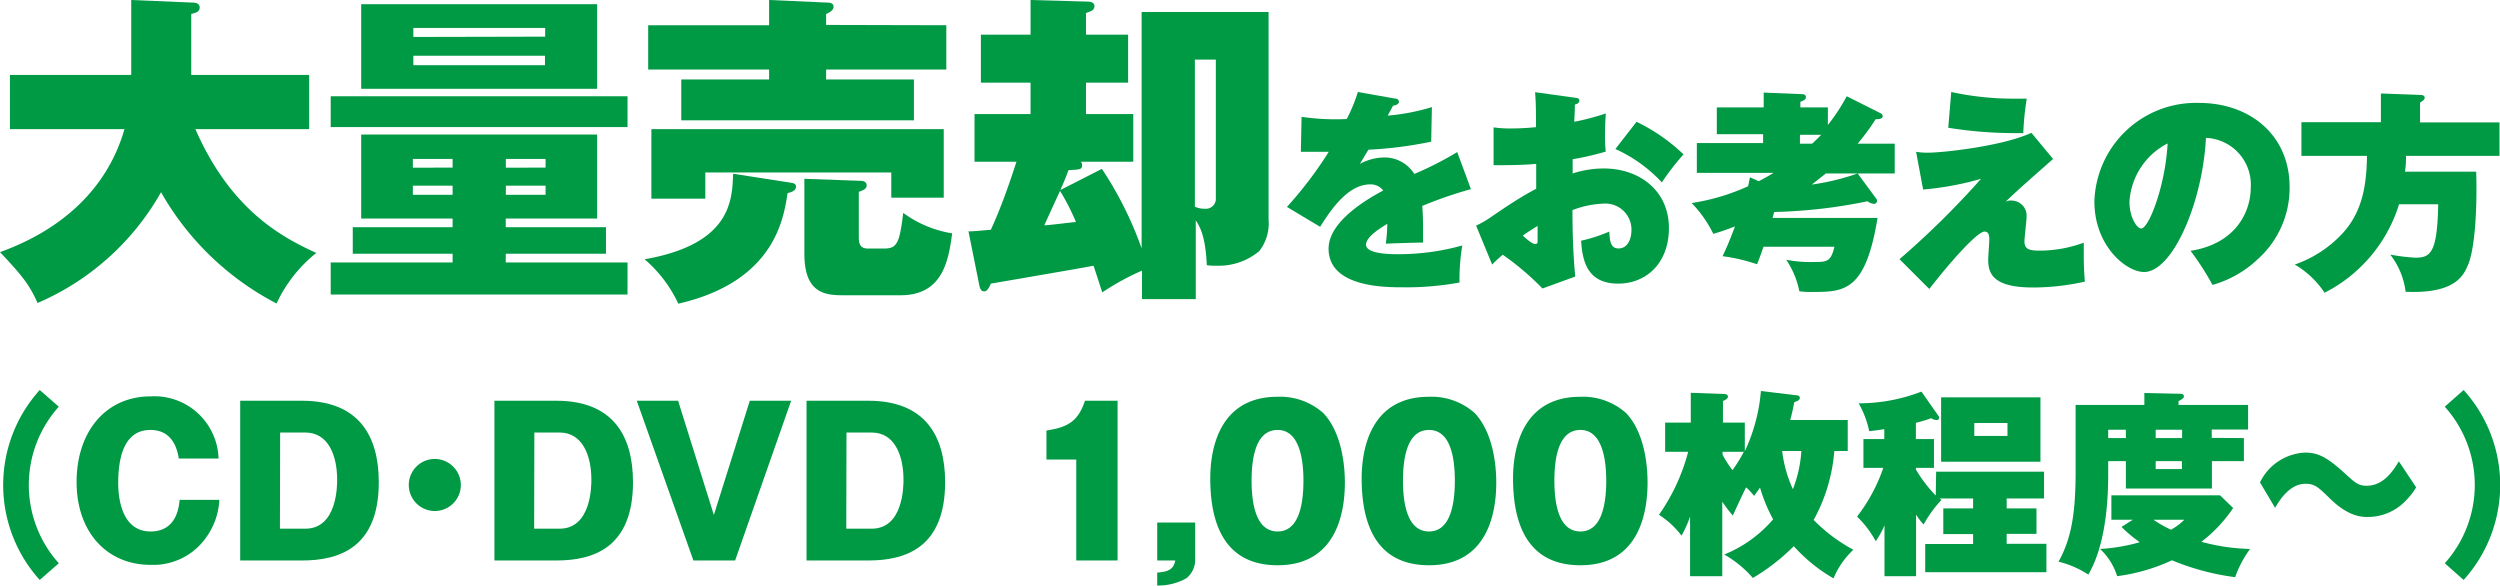 <svg xmlns="http://www.w3.org/2000/svg" width="251.66" height="58.94" viewBox="0 0 251.66 58.94"><defs><style>.cls-1{fill:#094;}</style></defs><title>cell_step_ttl</title><g id="レイヤー_2" data-name="レイヤー 2"><g id="レイヤー_1-2" data-name="レイヤー 1"><path class="cls-1" d="M1,13V7.54H13.21V0l6.14.26c.16,0,.75,0,.75.49s-.49.56-.85.65V7.54H31.12V13H19.67c3.56,8.15,8.71,10.89,12.17,12.46a14.15,14.15,0,0,0-4,5.09A28.43,28.43,0,0,1,16.21,19.35,26.08,26.08,0,0,1,3.78,30.5C3,28.74,2.32,27.83,0,25.38,6.33,23.1,10.83,18.92,12.53,13Z"/><path class="cls-1" d="M63.17,9.69v3.1H33.29V9.69ZM50.91,22.87H61v2.67H50.91v.88H63.17v3.23H33.29V26.42H45.56v-.88H35.51V22.87H45.56V22h-9.2V13.54H60.11V22h-9.2ZM60.11.42V8.94H36.36V.42ZM45.56,16.87V16h-4v.88Zm-4,1.82v.92h4v-.92Zm13.32-15V2.81H41.61v.91ZM41.61,5.61v.95H54.86V5.61ZM54.92,16.87V16h-4v.88Zm-4,1.82v.92h4v-.92Z"/><path class="cls-1" d="M79.47,18.37c.49.06.66.16.66.42s-.17.49-.85.65c-.4,2.61-1.34,8.91-11,11.13a13.23,13.23,0,0,0-3.39-4.47c8.71-1.53,8.81-5.94,8.91-8.61ZM95.26,2.54V7H83.16V8H92v4.11H68.58V8h8.84V7H65.25V2.54H77.42V0l5.84.26c.49,0,.65.17.65.43s-.23.49-.75.72v1.1ZM95,13V19.9H89.72V17.36H71V20H65.57V13ZM86.55,18.2c.43,0,.69.13.69.46s-.26.46-.79.65v4.44c0,.59,0,1.27.92,1.27H89c1.3,0,1.56-.55,1.92-3.59a11.38,11.38,0,0,0,4.93,2.06c-.36,2.61-.88,6.23-5.19,6.23H84.72c-2,0-3.75-.49-3.75-4.21V18Z"/><path class="cls-1" d="M110.92,17a36.26,36.26,0,0,1,4,8V1.21h12.78V22.09a4.54,4.54,0,0,1-.94,3.19,6.38,6.38,0,0,1-4.28,1.47c-.39,0-.68,0-1-.06-.13-3-.72-3.89-1.11-4.51v7.93h-5.41V27.24a25.82,25.82,0,0,0-4,2.19c-.19-.56-.39-1.21-.88-2.68-1,.2-8.41,1.47-10.34,1.8-.09.22-.32.78-.65.78s-.42-.26-.49-.52l-1.11-5.52c.52,0,1-.06,2.25-.16,1-2.15,1.89-4.7,2.58-6.85H98.1v-4.8h5.64V8.32h-5V3.49h5V0l5.71.16c.13,0,.72,0,.72.46s-.49.55-.85.69V3.49h4.24V8.32h-4.24v3.16h4.76v4.8H108.8a.49.49,0,0,1,.13.29c0,.49-.13.49-1.37.56-.13.32-.26.75-.82,2Zm-5.81,5.68c.46,0,2.71-.3,3.2-.33a22.76,22.76,0,0,0-1.6-3.13C106.64,19.35,105.63,21.56,105.11,22.71ZM120.28,6V20.81a2.24,2.24,0,0,0,1,.2,1,1,0,0,0,1.11-1.08V6Z"/><path class="cls-1" d="M140.36,9.91c.2,0,.46.08.46.34s-.39.37-.59.39l-.54,1a21.13,21.13,0,0,0,4.45-.86l-.07,3.48a40.18,40.18,0,0,1-6.32.81l-.86,1.43a5.3,5.3,0,0,1,2.57-.65,3.54,3.54,0,0,1,2.91,1.66,33.59,33.59,0,0,0,4.32-2.2l1.38,3.73a41.53,41.53,0,0,0-4.9,1.69c.08.93.08,2.05.08,2.37,0,.56,0,1,0,1.32-.78,0-3.15.08-3.75.11a15.57,15.57,0,0,0,.15-2c-1.06.65-2.14,1.4-2.14,2.11,0,.89,2.29.95,3.11.95a24,24,0,0,0,6.58-.88,20.73,20.73,0,0,0-.28,3.73,29.59,29.59,0,0,1-5.72.48c-1.77,0-7.46,0-7.46-3.89,0-2.78,4-5.05,5.5-5.85a1.57,1.57,0,0,0-1.3-.62c-2.28,0-4,2.61-5.05,4.27l-3.34-2a39.54,39.54,0,0,0,4.21-5.55c-1.3,0-2.12,0-2.81,0l.07-3.52a23.14,23.14,0,0,0,4.55.22,16.58,16.58,0,0,0,1.12-2.72Z"/><path class="cls-1" d="M158.57,9.84c.26.05.41.05.41.3s-.26.33-.45.39c0,.43,0,.56-.06,1.73a24.23,24.23,0,0,0,3.17-.84c0,.39-.07.86-.07,2a14.1,14.1,0,0,0,.07,1.84,28.64,28.64,0,0,1-3.33.77v1.43a10.19,10.19,0,0,1,3.15-.5c3.56,0,6.54,2.22,6.54,6,0,3.54-2.29,5.59-5.11,5.59-3.13,0-3.6-2.31-3.73-4.32a15.46,15.46,0,0,0,2.84-.92c.05.88.09,1.7.93,1.7s1.3-.82,1.3-1.88a2.62,2.62,0,0,0-2.83-2.63,9.55,9.55,0,0,0-3.11.65c0,2.22.07,4.46.28,6.69l-3.3,1.2a27.4,27.4,0,0,0-4-3.4c-.37.32-.89.79-1.06,1l-1.62-3.93a9.48,9.48,0,0,0,1.54-.89c1.46-1,2.95-2,4.51-2.82,0-.58,0-.76,0-2.5-1.55.13-3,.13-4.29.13V12.82a10.76,10.76,0,0,0,1.64.11c.47,0,1.36,0,2.63-.13,0-1.38,0-2.33-.09-3.52Zm-5.28,13.88c.26.23.92.84,1.23.84s.26-.2.26-.31,0-.73,0-1.51C154.26,23.07,153.7,23.41,153.29,23.72Zm11.45-11.46a18.42,18.42,0,0,1,4.73,3.28,25.08,25.08,0,0,0-2.18,2.82A14.55,14.55,0,0,0,162.61,15Z"/><path class="cls-1" d="M189.35,11.42a.33.33,0,0,1,.17.28c0,.32-.56.3-.71.3A22.43,22.43,0,0,1,187,14.46h3.73v3h-6.93l-1.42,1.12A23.81,23.81,0,0,0,187,17.46L188.87,20a.31.31,0,0,1-.25.52,1.27,1.27,0,0,1-.63-.26,51.86,51.86,0,0,1-9.39,1.08c-.13.47-.15.54-.17.6H189c-1.21,7.43-3.36,7.45-6.64,7.45a7.72,7.72,0,0,1-1.23-.07,8.73,8.73,0,0,0-1.32-3.17,13.22,13.22,0,0,0,3,.22c1.12,0,1.51-.09,1.85-1.53h-7.14c-.39,1.12-.49,1.38-.65,1.76a17.92,17.92,0,0,0-3.47-.81c.35-.74.65-1.39,1.25-3-1.16.45-1.62.58-2.18.75a12.07,12.07,0,0,0-2.18-3.1,21.74,21.74,0,0,0,5.68-1.69c.11-.47.11-.54.19-.9l.89.39c.34-.18.75-.39,1.49-.84h-7.73v-3h6.67v-.89h-4.66V10.81h4.72V9.32l3.89.16c.15,0,.36.06.36.3s-.19.32-.56.47v.56H184v1.77a19.11,19.11,0,0,0,1.9-2.89Zm-8.16,2.15v.89h1.23c.52-.48.69-.67.91-.89Z"/><path class="cls-1" d="M206.67,16c-3.3,2.92-3.67,3.24-4.79,4.32a1.05,1.05,0,0,1,.6-.13A1.52,1.52,0,0,1,204,21.86c0,.39-.21,2.07-.21,2.44,0,.84.56.93,1.57.93a13,13,0,0,0,4.4-.8c0,.47,0,.73,0,1.31,0,.26,0,1.3.11,2.61a24.15,24.15,0,0,1-5.2.59c-4,0-4.53-1.36-4.53-2.81,0-.3.11-1.7.11-2s0-.82-.48-.82c-.73,0-3.45,3.06-5.56,5.78l-3-3A85.8,85.8,0,0,0,199.42,18a30.54,30.54,0,0,1-5.83,1.08l-.71-3.8a6.91,6.91,0,0,0,1.21.09c1.42,0,7.42-.63,10.4-2ZM196.42,9.26a29.25,29.25,0,0,0,6,.67c.63,0,1.08,0,1.6,0a29.24,29.24,0,0,0-.35,3.47c-.32,0-.54,0-.9,0a42,42,0,0,1-6.65-.54Z"/><path class="cls-1" d="M220.51,25.25c4.68-.74,6.06-4.06,6.06-6.37a4.71,4.71,0,0,0-4.51-5c-.32,6.43-3.34,13.5-6.23,13.5-1.82,0-5-2.65-5-7.09a10.23,10.23,0,0,1,10.53-9.93c5.15,0,9.12,3.26,9.12,8.46a9.61,9.61,0,0,1-3.25,7.31,10.88,10.88,0,0,1-4.51,2.55A27.34,27.34,0,0,0,220.51,25.25Zm-6.15-4.94c0,1.53.73,2.69,1.18,2.69.78,0,2.44-4.33,2.66-8.56A7.07,7.07,0,0,0,214.36,20.31Z"/><path class="cls-1" d="M239.67,12.3V9.41l4,.15c.2,0,.41.07.41.28s-.3.39-.47.48v2h8v3.37h-9.41c0,1-.08,1.33-.1,1.59h7.16c.11,3.13-.06,7.6-.82,9.39-.43,1-1.23,2.93-6.28,2.7a7.6,7.6,0,0,0-1.55-3.74,20.25,20.25,0,0,0,2.52.31c1.53,0,2.22-.46,2.31-5.38H241.5a14.94,14.94,0,0,1-7.5,8.91,9.12,9.12,0,0,0-3-2.84,11.82,11.82,0,0,0,4.62-2.94c2.18-2.22,2.61-5,2.65-8h-6.6V12.3Z"/><path class="cls-1" d="M5.92,40.94a11.79,11.79,0,0,0,0,15.76L4,58.38A14.26,14.26,0,0,1,4,39.26Z"/><path class="cls-1" d="M18,46.16c-.34-2.18-1.52-2.88-2.86-2.88-2.84,0-3.24,3.2-3.24,5.36,0,1.14.2,4.86,3.26,4.86,2.64,0,2.86-2.52,2.92-3.18h4a7.06,7.06,0,0,1-1.34,3.8,6.5,6.5,0,0,1-5.58,2.74c-4.42,0-7.45-3.32-7.45-8.34s2.89-8.62,7.47-8.62A6.46,6.46,0,0,1,22,46.16Z"/><path class="cls-1" d="M24.18,40.34H30.4c5.67,0,7.73,3.48,7.73,8.2,0,6.68-4.1,7.88-7.73,7.88H24.18Zm4,12.88h2.56c3.2,0,3.2-4.34,3.2-4.92,0-2.5-.92-4.76-3.2-4.76H28.2Z"/><path class="cls-1" d="M46.39,48.82a2.62,2.62,0,1,1-2.62-2.62A2.63,2.63,0,0,1,46.39,48.82Z"/><path class="cls-1" d="M49.77,40.34H56c5.66,0,7.72,3.48,7.72,8.2,0,6.68-4.1,7.88-7.72,7.88H49.77Zm4,12.88h2.56c3.2,0,3.2-4.34,3.2-4.92,0-2.5-.92-4.76-3.2-4.76H53.79Z"/><path class="cls-1" d="M71.86,51.84l3.62-11.5h4.16L74,56.42h-4.2L64.1,40.34h4.16Z"/><path class="cls-1" d="M81.19,40.34h6.22c5.67,0,7.73,3.48,7.73,8.2,0,6.68-4.1,7.88-7.73,7.88H81.19Zm4,12.88h2.56c3.2,0,3.2-4.34,3.2-4.92,0-2.5-.92-4.76-3.2-4.76H85.21Z"/><path class="cls-1" d="M108.34,56.42V46.26h-3V43.34c2.26-.34,3.2-1,3.88-3h3.28V56.42Z"/><path class="cls-1" d="M116.49,56.42V52.6h3.82v3.74a2.36,2.36,0,0,1-.9,1.88,5.79,5.79,0,0,1-2.92.72v-1.3c1.24-.1,1.64-.38,1.82-1.22Z"/><path class="cls-1" d="M133.21,41.58c2.1,2.22,2.17,6.08,2.17,7,0,2.94-.81,8.32-6.77,8.32-5.3,0-6.78-4.12-6.78-8.74,0-2.6.7-8.22,6.78-8.22A6.55,6.55,0,0,1,133.21,41.58Zm-4.6,1.7c-2.16,0-2.62,2.72-2.62,5.1s.46,5.12,2.62,5.12,2.6-2.78,2.6-5.12S130.73,43.28,128.61,43.28Z"/><path class="cls-1" d="M148.45,41.58c2.1,2.22,2.17,6.08,2.17,7,0,2.94-.81,8.32-6.77,8.32-5.3,0-6.78-4.12-6.78-8.74,0-2.6.7-8.22,6.78-8.22A6.55,6.55,0,0,1,148.45,41.58Zm-4.6,1.7c-2.16,0-2.62,2.72-2.62,5.1s.46,5.12,2.62,5.12,2.6-2.78,2.6-5.12S146,43.28,143.85,43.28Z"/><path class="cls-1" d="M163.69,41.58c2.1,2.22,2.16,6.08,2.16,7,0,2.94-.8,8.32-6.76,8.32-5.3,0-6.78-4.12-6.78-8.74,0-2.6.7-8.22,6.78-8.22A6.55,6.55,0,0,1,163.69,41.58Zm-4.6,1.7c-2.16,0-2.62,2.72-2.62,5.1s.46,5.12,2.62,5.12,2.6-2.78,2.6-5.12S161.21,43.28,159.09,43.28Z"/><path class="cls-1" d="M184.65,45.4a17.17,17.17,0,0,1-2.08,6.94,16.43,16.43,0,0,0,4,3,8.16,8.16,0,0,0-2,2.88,16.2,16.2,0,0,1-4-3.24,20.76,20.76,0,0,1-4.12,3.2,11,11,0,0,0-2.88-2.36,12.86,12.86,0,0,0,4.92-3.54,16.24,16.24,0,0,1-1.32-3.2c-.08.12-.14.22-.6.84a5.57,5.57,0,0,0-.8-.86c-.22.4-1.14,2.4-1.34,2.84a15,15,0,0,1-1.06-1.4V58h-3.24V52a11.27,11.27,0,0,1-.86,1.92A8.9,8.9,0,0,0,167,51.82a19.73,19.73,0,0,0,2.94-6.34h-2.32V42.54h2.58v-3l3.32.12c.24,0,.42.08.42.28s-.32.36-.5.42v2.18h2.2v2.88a17.55,17.55,0,0,0,1.62-6.06l3.5.42c.18,0,.42.06.42.28s-.34.36-.56.42c-.12.62-.22,1.12-.41,1.8H186V45.4Zm-11.25.08v.28a9.17,9.17,0,0,0,1,1.56,13.81,13.81,0,0,0,1.14-1.84Zm6-.08a12.78,12.78,0,0,0,1.08,3.84,12.55,12.55,0,0,0,.85-3.84Z"/><path class="cls-1" d="M194.9,47.48h10.86v2.7H202v1h3v2.56h-3v1H206v2.86H193.8V54.76h4.82v-1h-3V51.18h3v-1h-3.38l.2.14a11.9,11.9,0,0,0-1.8,2.48,6.23,6.23,0,0,1-.76-1V58H189.7V52.88a8.67,8.67,0,0,1-.88,1.6A10.36,10.36,0,0,0,186.94,52a17,17,0,0,0,2.64-4.9h-2V44.2h2.1v-1c-.88.14-1.14.16-1.52.2a9.52,9.52,0,0,0-1.06-2.8,17.42,17.42,0,0,0,6.32-1.18l1.68,2.4a.37.37,0,0,1,.1.2c0,.18-.08.26-.3.26a1,1,0,0,1-.5-.18,13.21,13.21,0,0,1-1.54.46V44.2h1.82v2.9h-1.82v.16a13.83,13.83,0,0,0,2,2.62ZM205.4,40v6.48h-10V40Zm-6.66,2.58v1.3h3.34v-1.3Z"/><path class="cls-1" d="M225.88,44.1v2.32h-3.22v2.76H214V46.42h-1.78v1c0,1.8,0,7-2,10.42a9.8,9.8,0,0,0-3-1.3c1.28-2.3,1.72-4.8,1.72-9.08v-6.7h6.92v-1.2l3.66.08c.2,0,.32.1.32.26s-.16.28-.54.48v.38h7v2.48h-3.66v.84ZM214.7,52.32h-2.16V49.86h10.94l1.32,1.28a14.45,14.45,0,0,1-3.2,3.4,20.29,20.29,0,0,0,4.9.72A10.78,10.78,0,0,0,225,58.1a24.71,24.71,0,0,1-6.36-1.7A18.91,18.91,0,0,1,213.12,58a6.26,6.26,0,0,0-1.72-2.74,18.06,18.06,0,0,0,4-.68,13.18,13.18,0,0,1-1.84-1.54ZM214,44.1v-.84h-1.78v.84Zm2.78,8.22a11.35,11.35,0,0,0,1.76,1,5.67,5.67,0,0,0,1.34-1Zm2.88-8.22v-.84H217v.84ZM217,46.42v.8h2.64v-.8Z"/><path class="cls-1" d="M243.22,49.06a7.23,7.23,0,0,1-1.38,1.66,5.26,5.26,0,0,1-3.5,1.32c-.54,0-1.92,0-3.8-1.86-1.2-1.16-1.52-1.48-2.46-1.48-1.62,0-2.64,1.7-3.06,2.42l-1.52-2.56a5.31,5.31,0,0,1,4.54-3c1.36,0,2.26.5,4.1,2.18.9.82,1.26,1.16,2.08,1.16,1.74,0,2.7-1.54,3.26-2.46Z"/><path class="cls-1" d="M248,39.26a14.26,14.26,0,0,1,0,19.12l-1.9-1.68a11.79,11.79,0,0,0,0-15.76Z"/></g></g></svg>